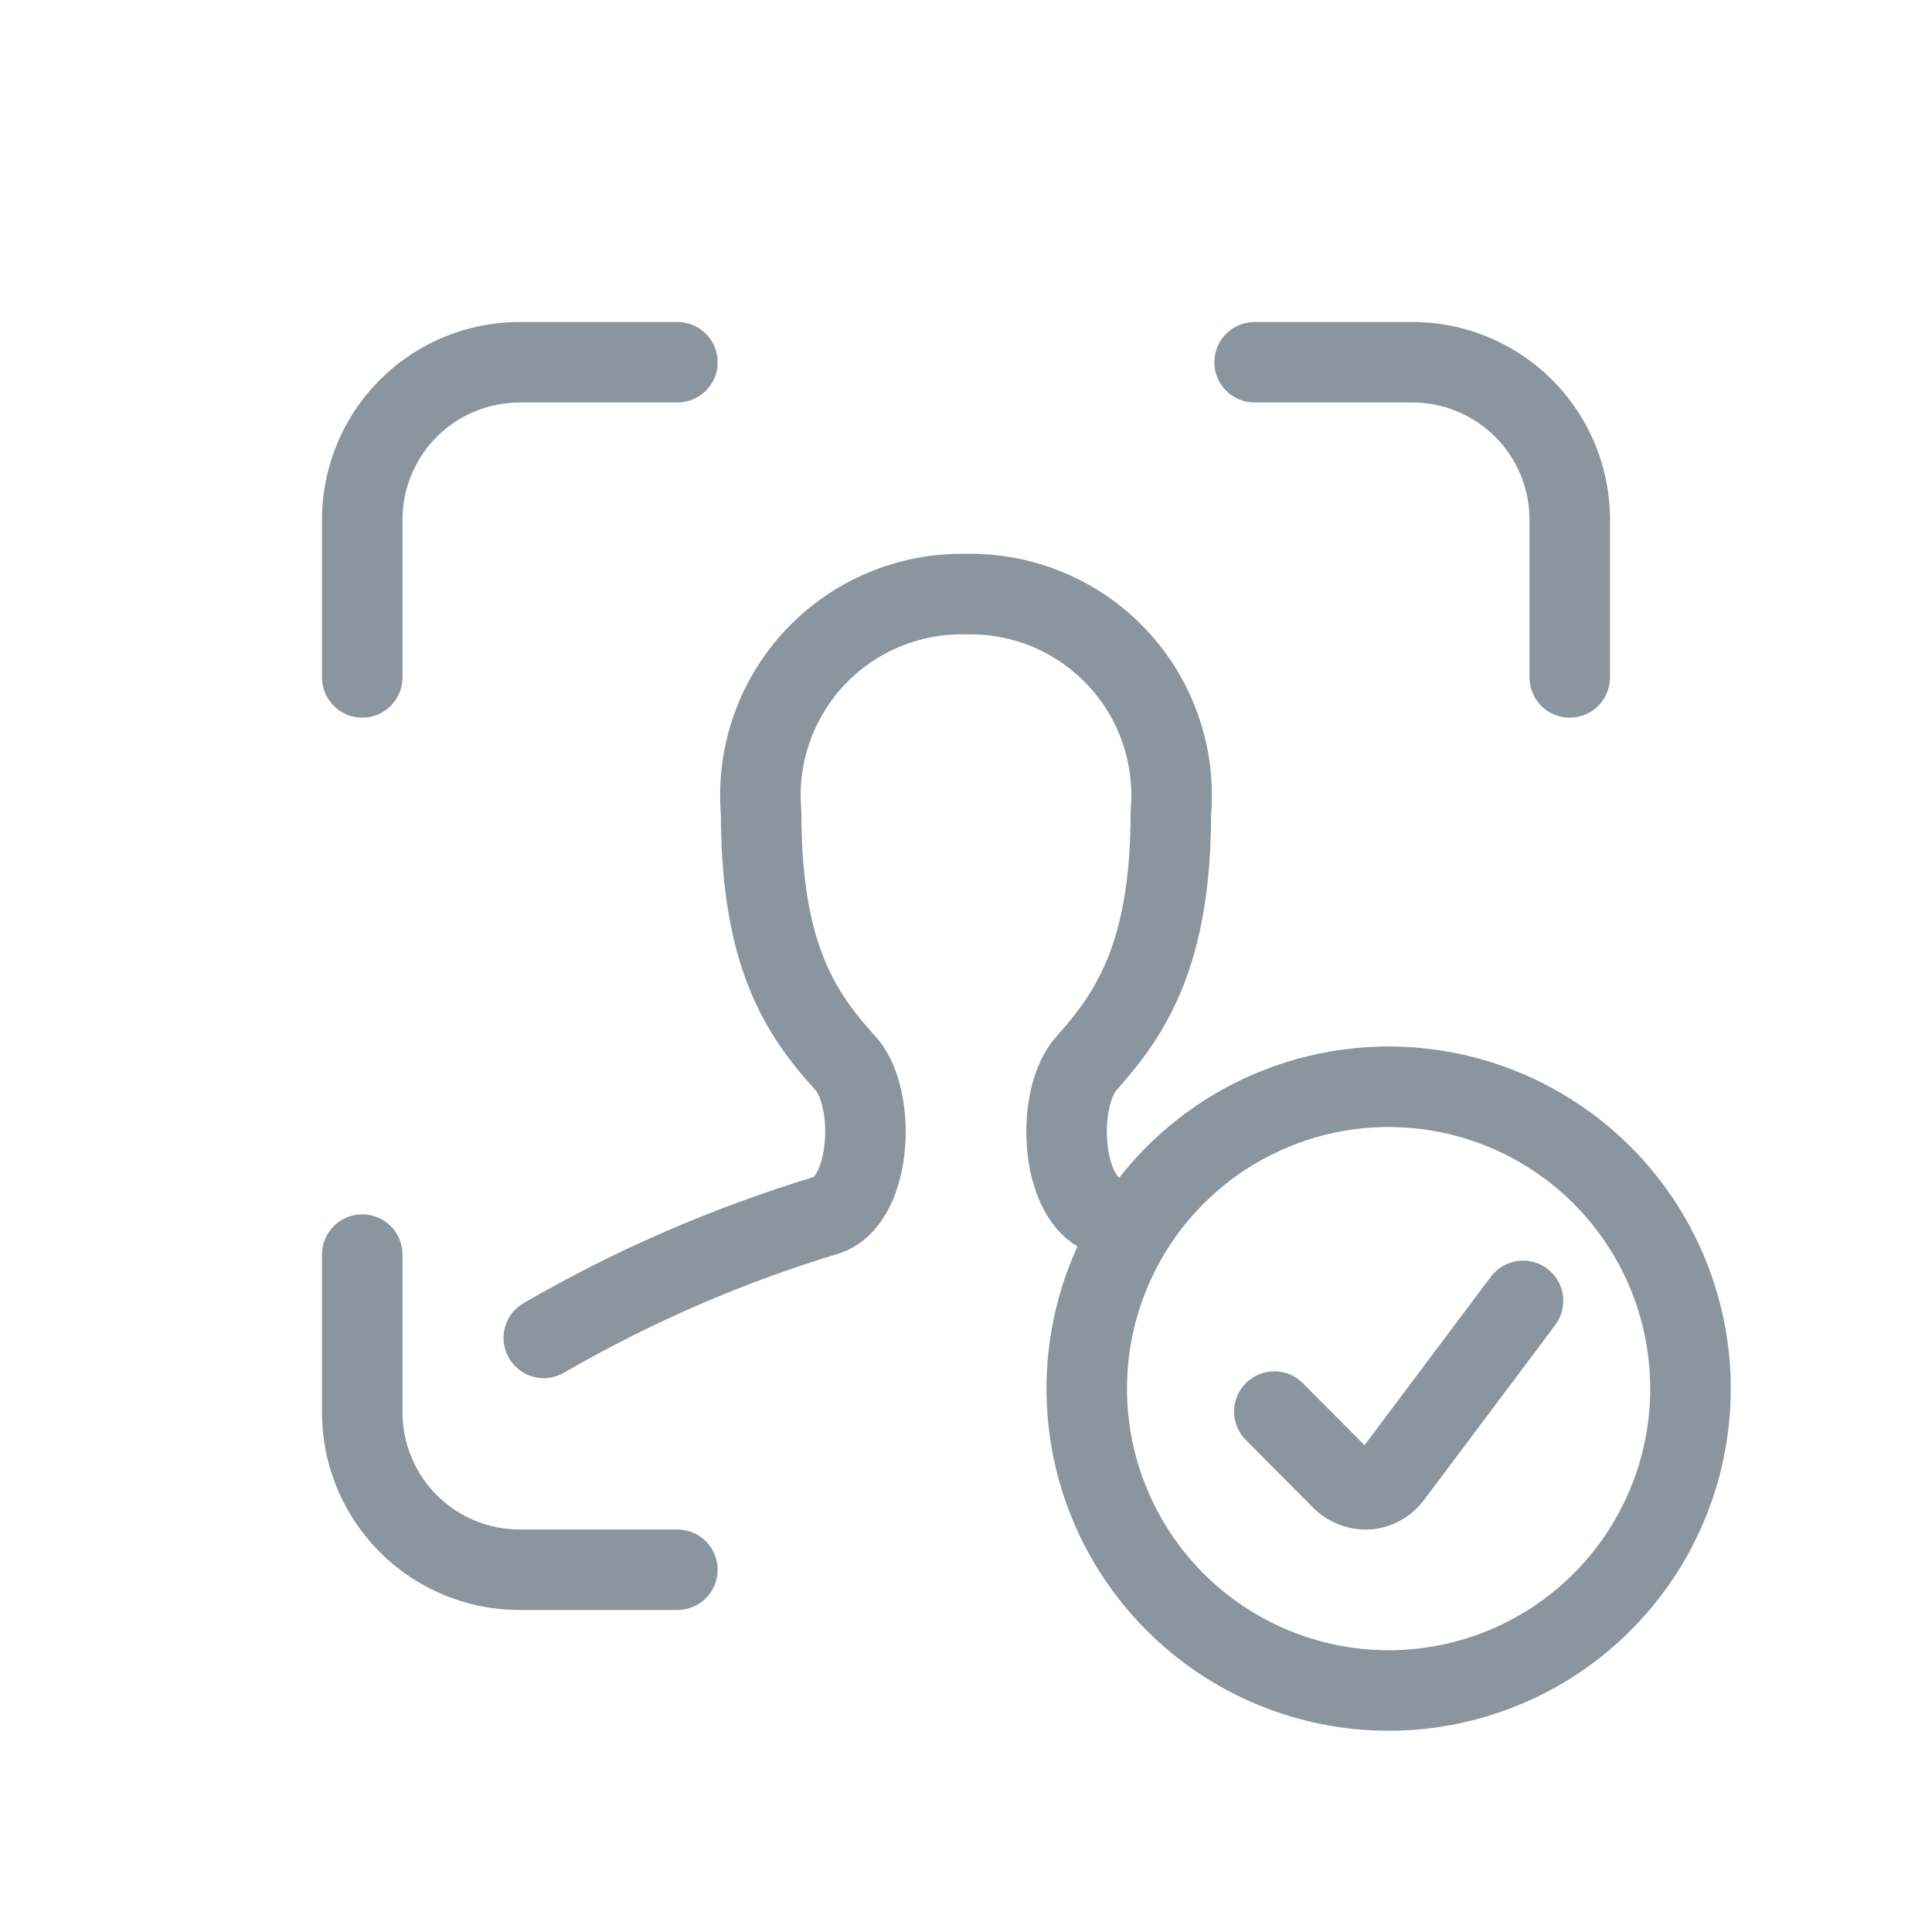 <?xml version="1.0" encoding="UTF-8"?>
<svg viewBox="0 0 48 48" fill="none" xmlns="http://www.w3.org/2000/svg">
<path fill-rule="evenodd" clip-rule="evenodd" d="M12.91 10C12.138 10 11.398 10.307 10.852 10.852C10.307 11.398 10 12.138 10 12.91V16.83C10 17.382 9.552 17.83 9 17.83C8.448 17.83 8 17.382 8 16.83V12.91C8 11.608 8.517 10.359 9.438 9.438C10.359 8.517 11.608 8 12.91 8H16.83C17.382 8 17.83 8.448 17.83 9C17.83 9.552 17.382 10 16.83 10H12.91Z" fill="#8A959E"/>
<path fill-rule="evenodd" clip-rule="evenodd" d="M30.17 9C30.17 8.448 30.618 8 31.17 8H35.09C36.392 8 37.641 8.517 38.562 9.438C39.483 10.359 40 11.608 40 12.91V16.83C40 17.382 39.552 17.83 39 17.83C38.448 17.83 38 17.382 38 16.83V12.91C38 12.138 37.694 11.398 37.148 10.852C36.602 10.307 35.862 10 35.09 10H31.17C30.618 10 30.17 9.552 30.17 9Z" fill="#8A959E"/>
<path fill-rule="evenodd" clip-rule="evenodd" d="M9 30.17C9.552 30.17 10 30.618 10 31.17V35.09C10 35.862 10.307 36.602 10.852 37.148C11.398 37.693 12.138 38 12.91 38H16.83C17.382 38 17.83 38.448 17.83 39C17.83 39.552 17.382 40 16.83 40H12.91C11.608 40 10.359 39.483 9.438 38.562C8.517 37.641 8 36.392 8 35.09V31.17C8 30.618 8.448 30.17 9 30.17Z" fill="#8A959E"/>
<path fill-rule="evenodd" clip-rule="evenodd" d="M23.978 15.76C23.417 15.748 22.859 15.854 22.341 16.071C21.823 16.289 21.357 16.613 20.973 17.023C20.589 17.433 20.296 17.919 20.112 18.45C19.928 18.981 19.858 19.544 19.906 20.104C19.909 20.132 19.91 20.161 19.91 20.19C19.91 21.86 20.138 22.973 20.461 23.786C20.78 24.59 21.217 25.163 21.739 25.736L21.741 25.738C22.094 26.128 22.288 26.628 22.391 27.085C22.497 27.555 22.525 28.065 22.483 28.551C22.44 29.033 22.324 29.54 22.102 29.985C21.883 30.424 21.512 30.894 20.922 31.116C20.901 31.124 20.88 31.131 20.859 31.137C18.469 31.858 16.171 32.854 14.011 34.105C13.533 34.382 12.922 34.219 12.645 33.741C12.368 33.263 12.531 32.651 13.009 32.375C15.281 31.058 17.698 30.008 20.211 29.244C20.227 29.229 20.265 29.187 20.312 29.093C20.395 28.927 20.464 28.678 20.49 28.376C20.516 28.079 20.497 27.777 20.44 27.524C20.38 27.258 20.297 27.123 20.26 27.082C19.653 26.416 19.045 25.639 18.602 24.524C18.166 23.425 17.914 22.061 17.91 20.232C17.845 19.407 17.951 18.578 18.222 17.795C18.497 16.999 18.938 16.27 19.514 15.655C20.09 15.041 20.789 14.554 21.566 14.228C22.336 13.904 23.165 13.745 24 13.76C24.835 13.745 25.664 13.904 26.434 14.228C27.211 14.554 27.91 15.041 28.486 15.655C29.062 16.27 29.503 16.999 29.778 17.795C30.049 18.578 30.155 19.407 30.09 20.232C30.086 22.066 29.823 23.435 29.382 24.535C28.935 25.649 28.329 26.424 27.746 27.076L27.741 27.082L27.741 27.082C27.704 27.122 27.621 27.256 27.561 27.524C27.503 27.777 27.484 28.079 27.51 28.376C27.536 28.678 27.606 28.927 27.688 29.093C27.742 29.2 27.783 29.239 27.795 29.249C28.303 29.448 28.559 30.019 28.366 30.532C28.172 31.049 27.595 31.31 27.078 31.116C26.488 30.894 26.117 30.424 25.898 29.985C25.676 29.54 25.56 29.033 25.518 28.551C25.475 28.065 25.503 27.555 25.609 27.085C25.712 26.63 25.905 26.13 26.256 25.741C26.762 25.175 27.201 24.6 27.526 23.79C27.854 22.973 28.09 21.855 28.09 20.19C28.09 20.161 28.091 20.132 28.094 20.104C28.142 19.544 28.072 18.981 27.889 18.45C27.705 17.919 27.411 17.433 27.027 17.023C26.643 16.613 26.177 16.289 25.659 16.071C25.141 15.854 24.583 15.748 24.022 15.76C24.007 15.76 23.993 15.76 23.978 15.76Z" fill="#8A959E"/>
<path fill-rule="evenodd" clip-rule="evenodd" d="M31.247 26.647C32.8 26.004 34.509 25.835 36.158 26.163C37.807 26.491 39.322 27.301 40.51 28.49C41.699 29.678 42.509 31.193 42.837 32.842C43.165 34.491 42.996 36.2 42.353 37.753C41.71 39.306 40.62 40.633 39.222 41.568C37.825 42.502 36.181 43 34.5 43C32.246 43 30.084 42.105 28.49 40.51C26.895 38.916 26 36.754 26 34.5C26 32.819 26.498 31.175 27.433 29.778C28.366 28.38 29.694 27.29 31.247 26.647ZM35.768 28.125C34.507 27.874 33.2 28.003 32.013 28.495C30.825 28.987 29.81 29.82 29.095 30.889C28.381 31.958 28 33.214 28 34.5C28 36.224 28.685 37.877 29.904 39.096C31.123 40.315 32.776 41 34.5 41C35.786 41 37.042 40.619 38.111 39.905C39.18 39.19 40.013 38.175 40.505 36.987C40.997 35.8 41.126 34.493 40.875 33.232C40.624 31.971 40.005 30.813 39.096 29.904C38.187 28.995 37.029 28.376 35.768 28.125Z" fill="#8A959E"/>
<path fill-rule="evenodd" clip-rule="evenodd" d="M38.44 31.52C38.882 31.851 38.971 32.478 38.64 32.92L35.37 37.28L35.357 37.297C35.207 37.489 35.02 37.649 34.807 37.769C34.594 37.888 34.359 37.965 34.117 37.993C34.102 37.995 34.087 37.996 34.072 37.997C33.811 38.016 33.549 37.98 33.303 37.89C33.057 37.801 32.832 37.66 32.644 37.478L32.631 37.465L30.951 35.775C30.561 35.383 30.563 34.75 30.955 34.361C31.347 33.971 31.98 33.973 32.369 34.365L33.901 35.906L37.04 31.72C37.371 31.278 37.998 31.189 38.44 31.52Z" fill="#8A959E"/>
</svg>
